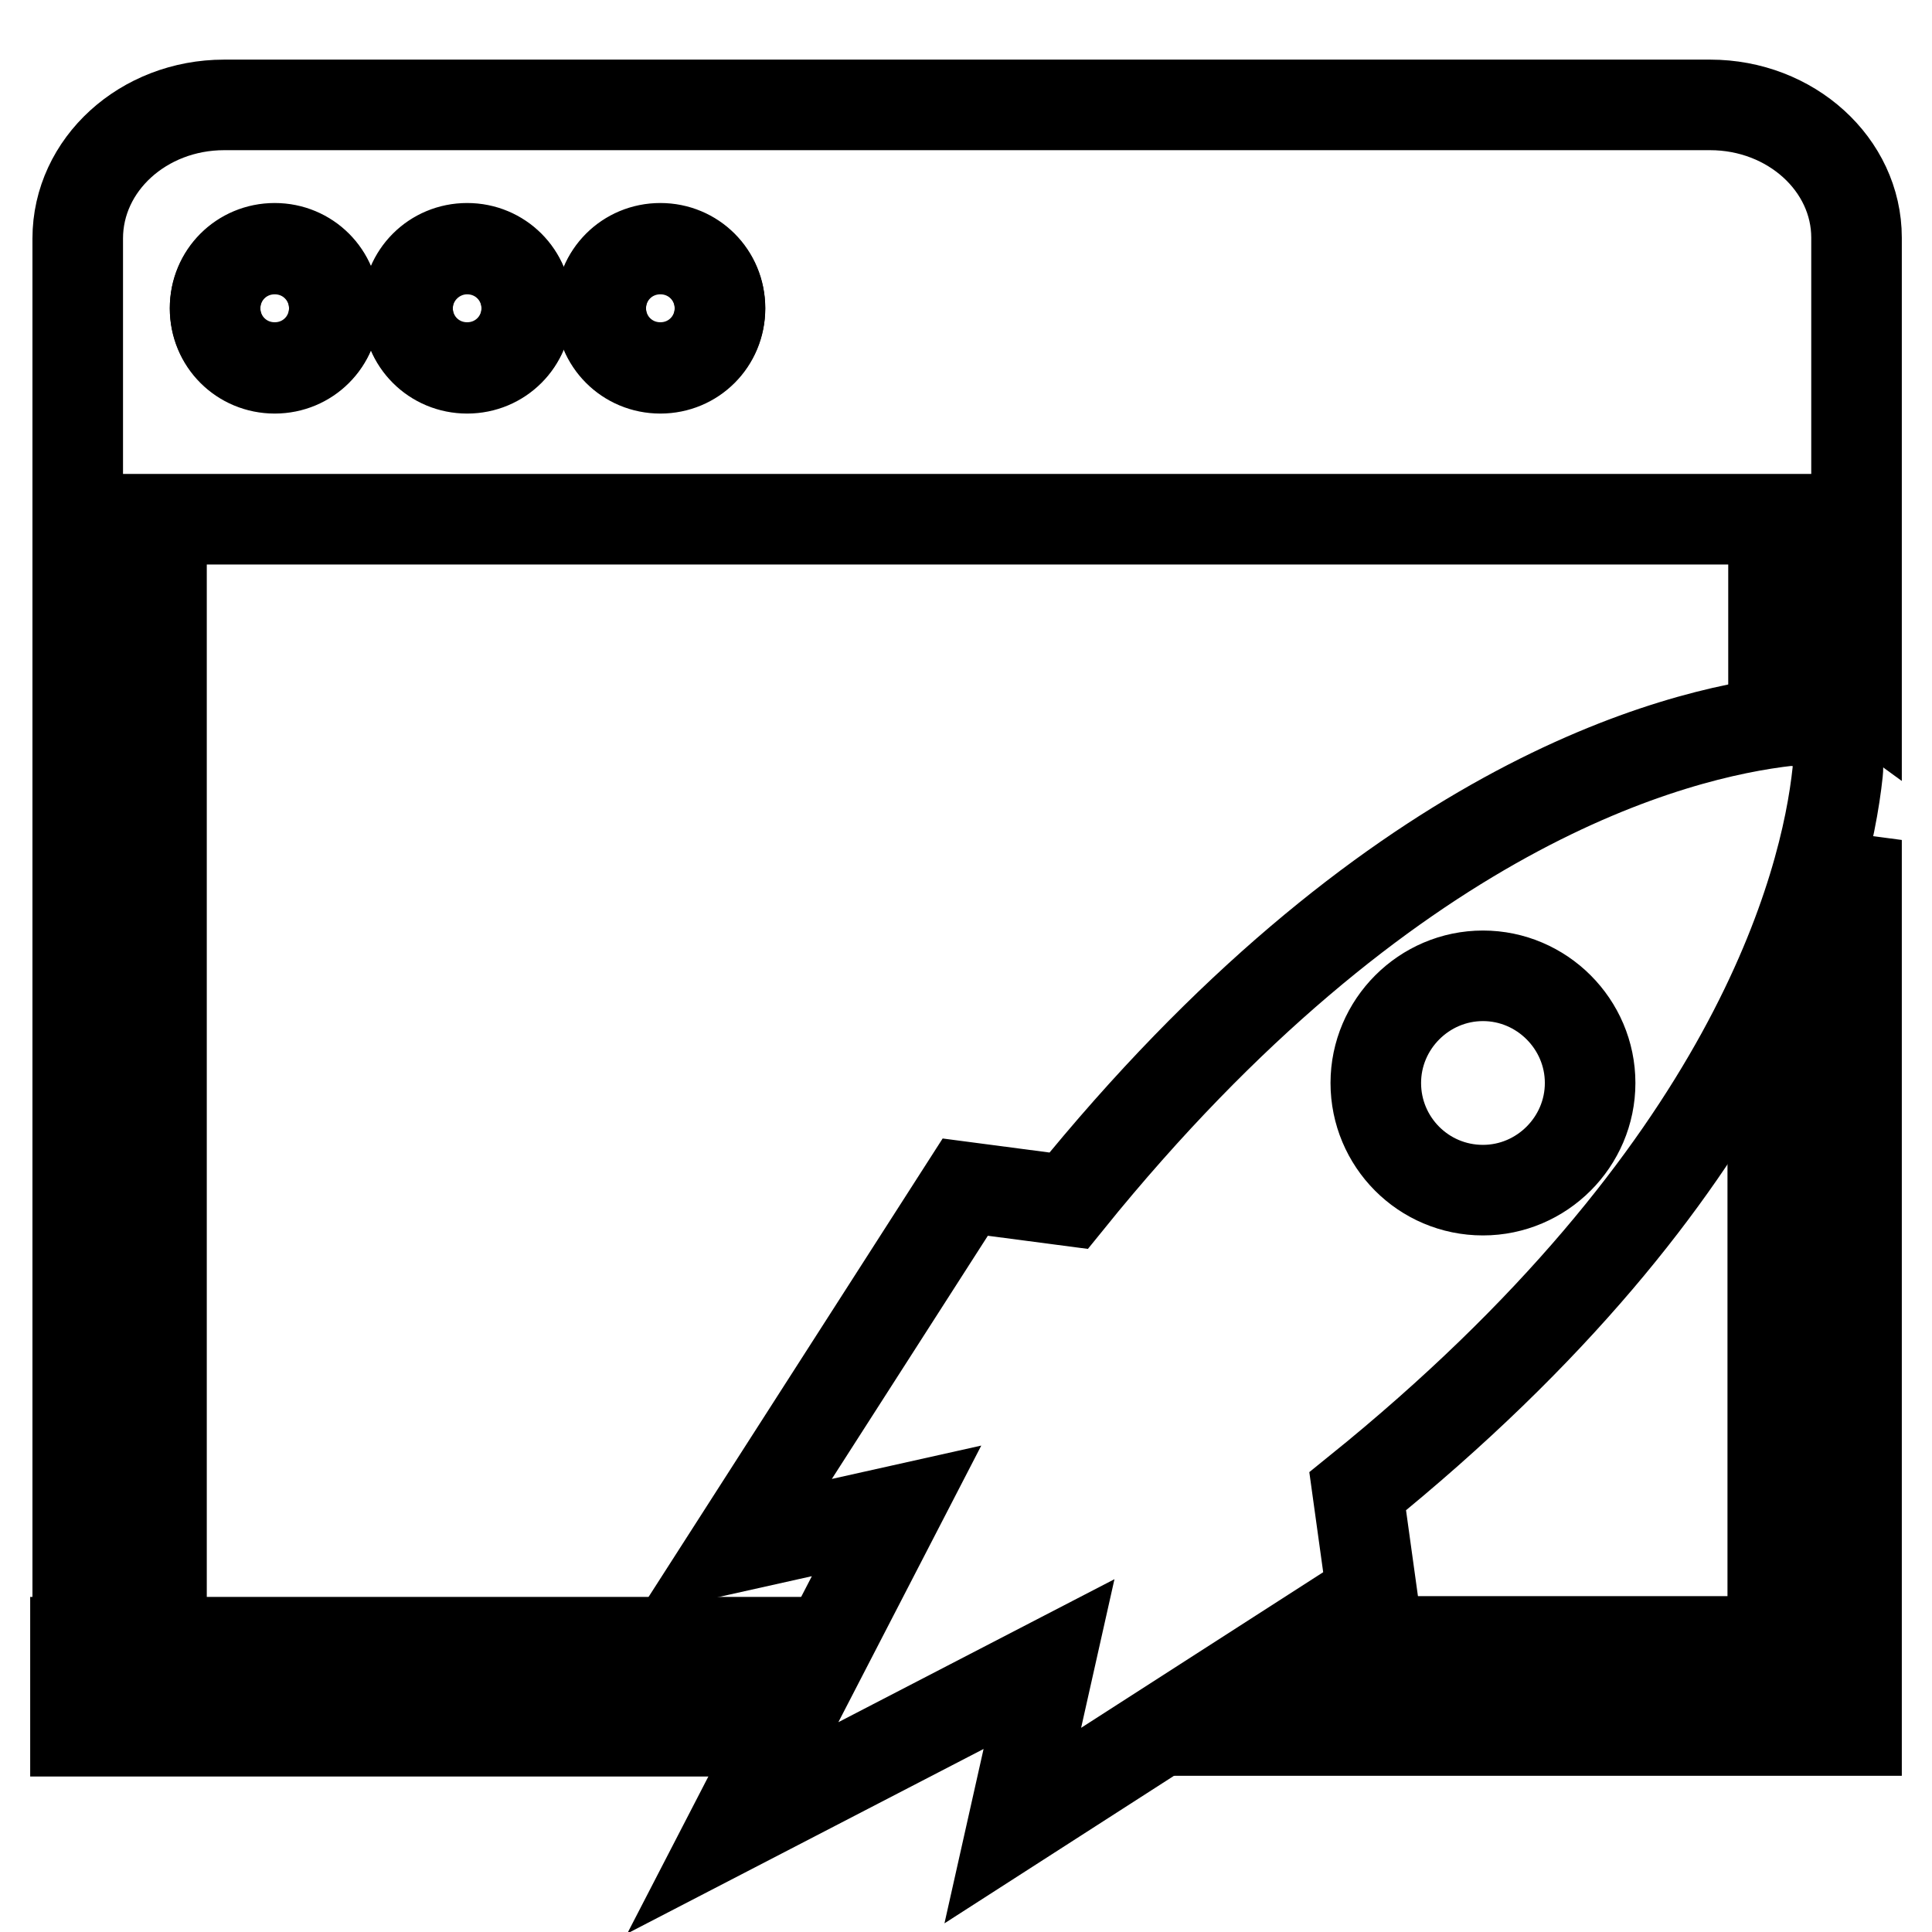 <?xml version="1.0" encoding="utf-8"?>
<!-- Svg Vector Icons : http://www.onlinewebfonts.com/icon -->
<!DOCTYPE svg PUBLIC "-//W3C//DTD SVG 1.1//EN" "http://www.w3.org/Graphics/SVG/1.1/DTD/svg11.dtd">
<svg version="1.1" xmlns="http://www.w3.org/2000/svg" xmlns:xlink="http://www.w3.org/1999/xlink" x="0px" y="0px" viewBox="0 0 256 256" enable-background="new 0 0 256 256" xml:space="preserve">
<g><g><path stroke-width="12" fill-opacity="0" stroke="#000000"  d="M241.8,97.3c-1.2-1.2-2.7-1.8-4.2-1.8c-0.2,0-0.4,0-0.7,0c-15.1,1.7-53,11.3-95.3,63.6l-13.7-1.8L97.3,205l21.5-4.8l-21.7,42l41.9-21.7l-4.8,21.4l47.6-30.6l-1.9-13.7c52.4-42.3,62-80.2,63.6-95.3C243.7,100.4,243.1,98.6,241.8,97.3z M196.5,157.7c-7.9,0-14.2-6.4-14.2-14.2s6.4-14.2,14.2-14.2c7.8,0,14.2,6.4,14.2,14.2S204.3,157.7,196.5,157.7z"/><path stroke-width="12" fill-opacity="0" stroke="#000000"  d="M54,40.9c0,4.4,3.5,7.9,7.9,7.9c4.4,0,7.9-3.5,7.9-7.9l0,0c0-4.4-3.5-7.9-7.9-7.9C57.6,33,54,36.5,54,40.9z"/><path stroke-width="12" fill-opacity="0" stroke="#000000"  d="M28.5,40.9c0,4.4,3.5,7.9,7.9,7.9c4.4,0,7.9-3.5,7.9-7.9c0-4.4-3.5-7.9-7.9-7.9C32,33,28.5,36.5,28.5,40.9z"/><path stroke-width="12" fill-opacity="0" stroke="#000000"  d="M79.6,40.9c0,4.4,3.5,7.9,7.9,7.9c4.4,0,7.9-3.5,7.9-7.9l0,0c0-4.4-3.5-7.9-7.9-7.9C83.1,33,79.6,36.5,79.6,40.9z"/><path stroke-width="12" fill-opacity="0" stroke="#000000"  d="M234.9,217.5h-57l-18.4,11.8h75.4H246v-11.8V111.3c-2,7.4-5.4,16.4-11.1,26.6V217.5z"/><path stroke-width="12" fill-opacity="0" stroke="#000000"  d="M226.6,13.9H29.7c-10.7,0-19.4,7.9-19.4,17.7v186H10v11.8h0.3h11.1H101l6.1-11.8H21.4V68.8h213.6v22.7c2.5-0.5,4.7-0.8,6.6-1c0.2,0,0.5,0,0.7,0c1.3,0,2.6,0.4,3.7,1.2V31.5C246,21.8,237.3,13.9,226.6,13.9z M36.4,48.7c-4.4,0-7.9-3.5-7.9-7.9c0-4.4,3.5-7.9,7.9-7.9c4.4,0,7.9,3.5,7.9,7.9C44.3,45.2,40.8,48.7,36.4,48.7z M61.9,48.7c-4.4,0-7.9-3.5-7.9-7.9c0-4.4,3.5-7.9,7.9-7.9c4.4,0,7.9,3.5,7.9,7.9C69.8,45.2,66.3,48.7,61.9,48.7z M87.5,48.7c-4.4,0-7.9-3.5-7.9-7.9c0-4.4,3.5-7.9,7.9-7.9s7.9,3.5,7.9,7.9C95.4,45.2,91.9,48.7,87.5,48.7z"/></g></g>
</svg>